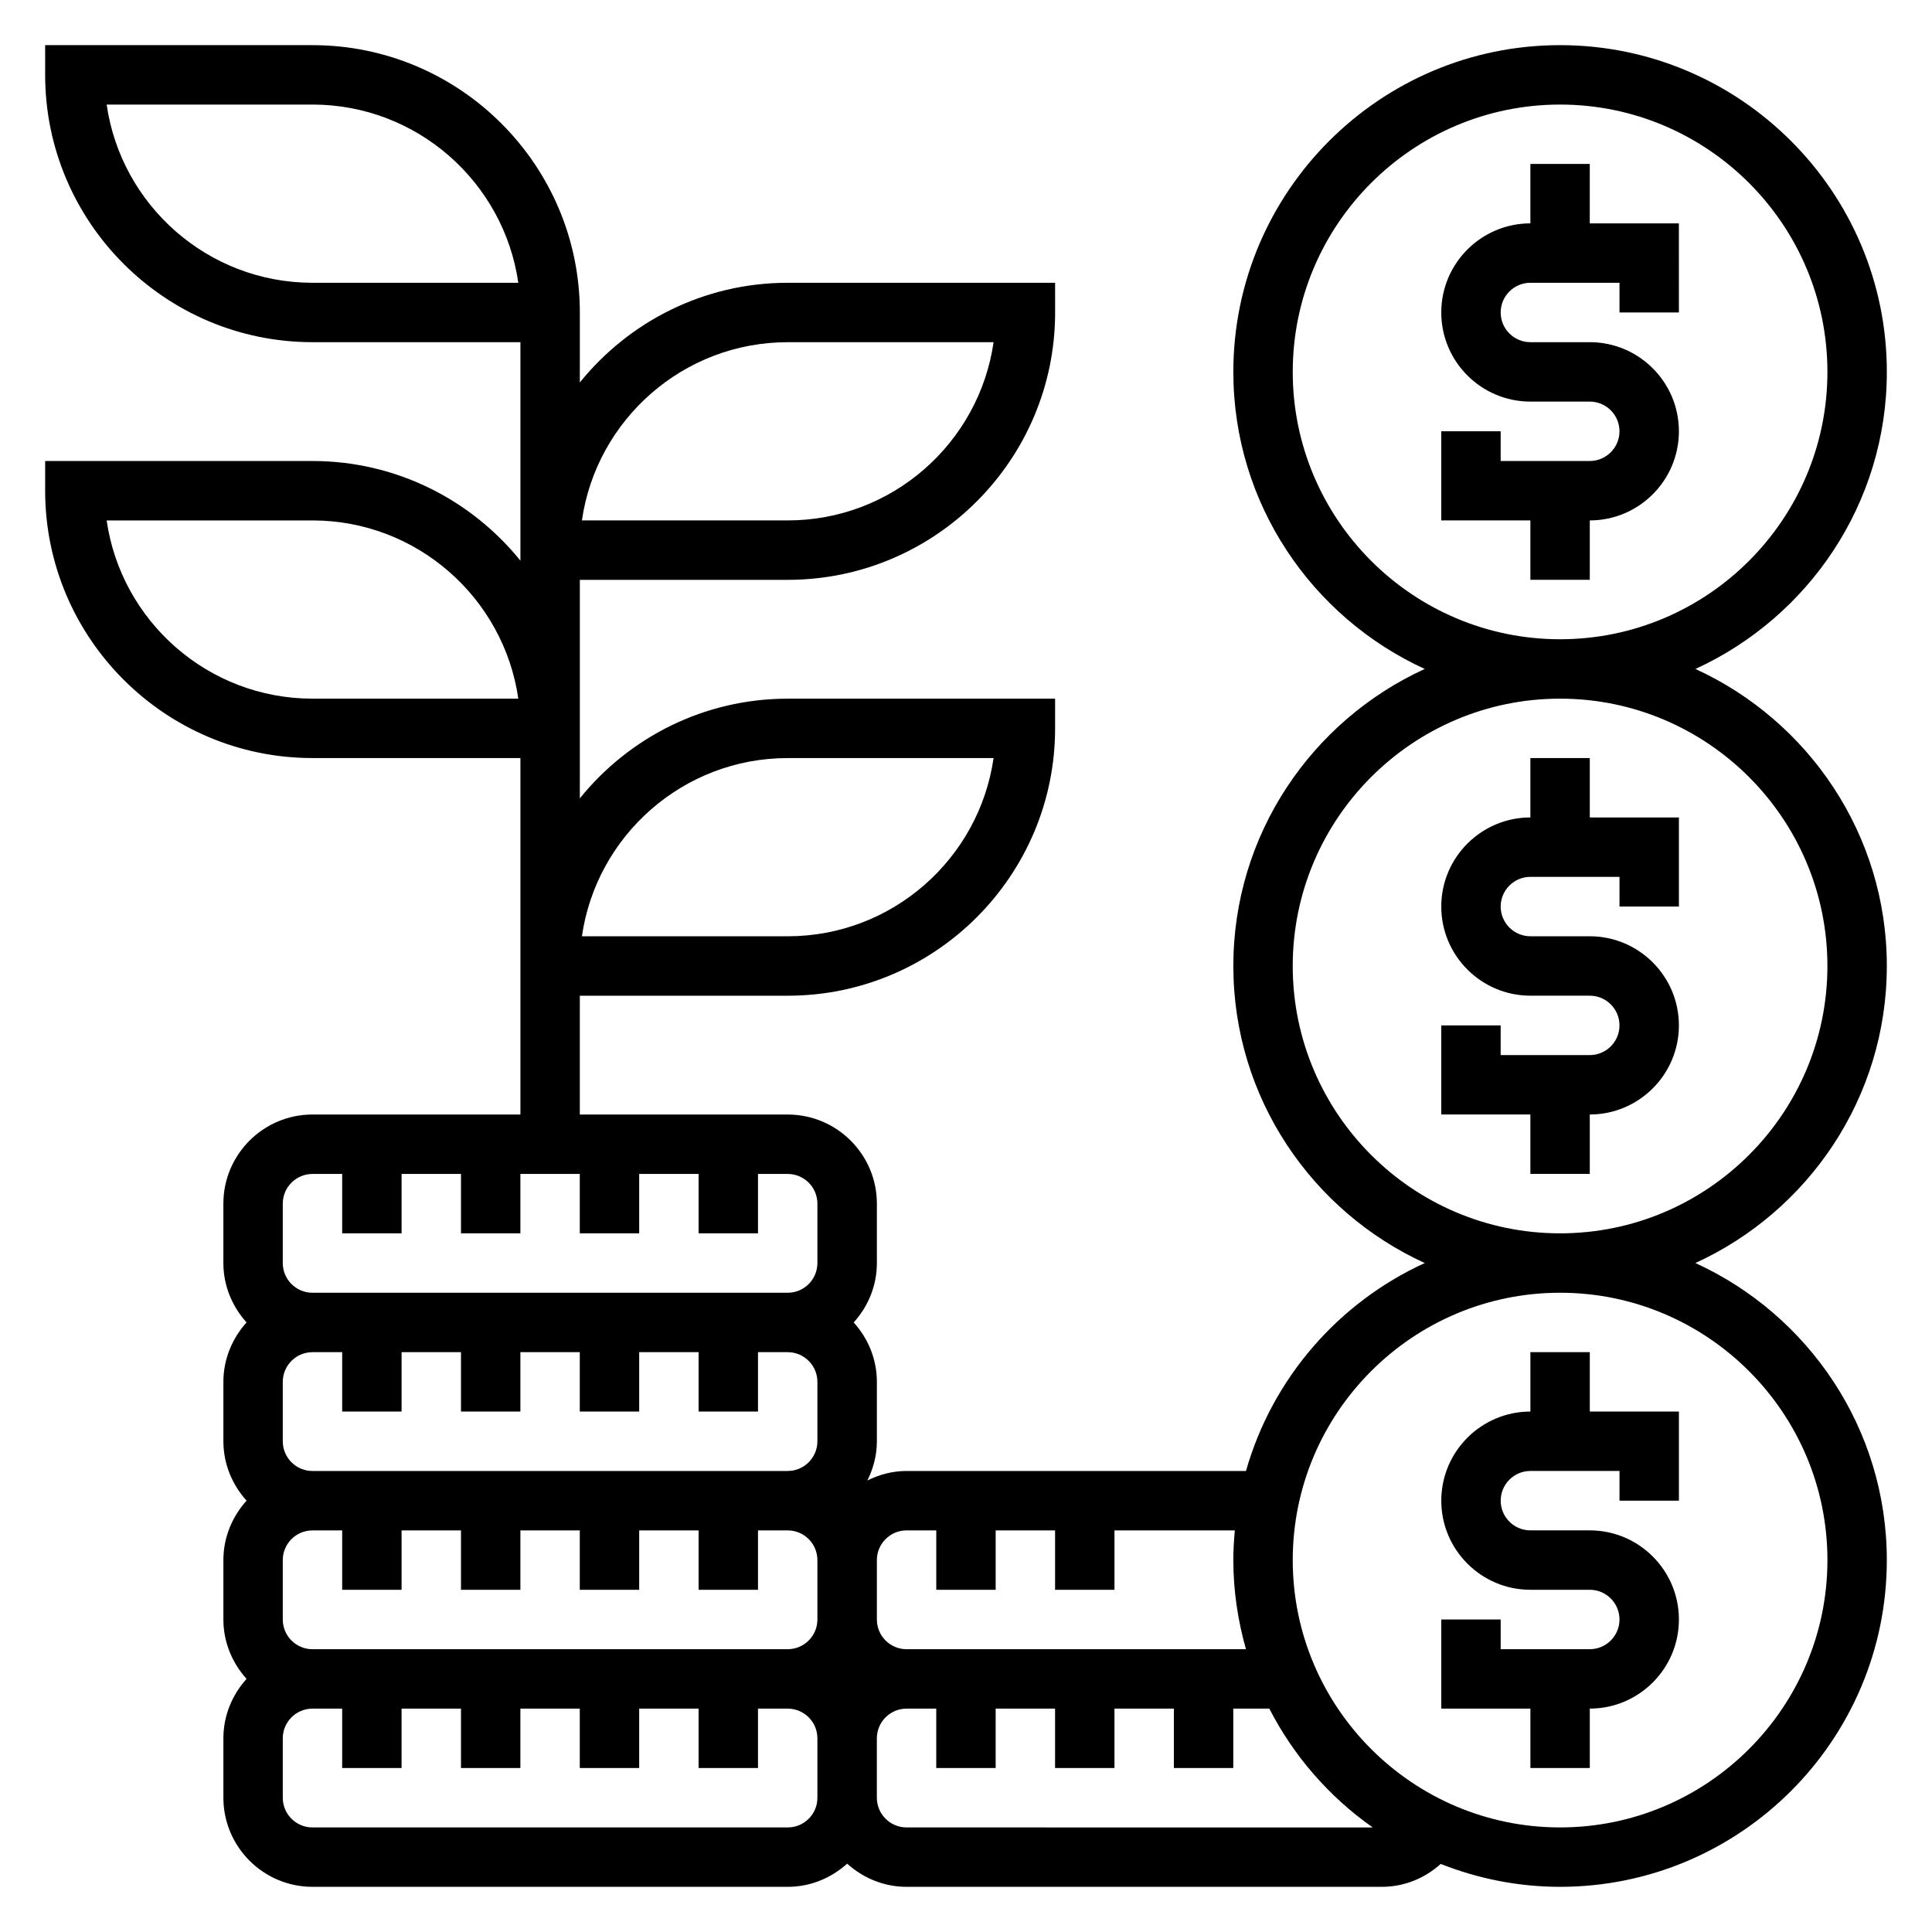 <?xml version="1.0" encoding="UTF-8"?>
<!-- Uploaded to: SVG Repo, www.svgrepo.com, Generator: SVG Repo Mixer Tools -->
<svg fill="#000000" width="800px" height="800px" version="1.1" viewBox="144 144 512 512" xmlns="http://www.w3.org/2000/svg">
 <g>
  <path d="m549.57 612.54h15.742v-15.742c13.02 0 23.617-10.598 23.617-23.617 0-13.02-10.598-23.617-23.617-23.617h-15.742c-4.336 0-7.871-3.527-7.871-7.871s3.535-7.871 7.871-7.871h23.617v7.871h15.742v-23.617h-23.617v-15.742h-15.742v15.742c-13.02 0-23.617 10.598-23.617 23.617 0 13.02 10.598 23.617 23.617 23.617h15.742c4.336 0 7.871 3.527 7.871 7.871s-3.535 7.871-7.871 7.871h-23.617v-7.871h-15.742v23.617h23.617z"/>
  <path d="m565.31 344.89h-15.742v15.742c-13.02 0-23.617 10.598-23.617 23.617 0 13.02 10.598 23.617 23.617 23.617h15.742c4.336 0 7.871 3.527 7.871 7.871s-3.535 7.871-7.871 7.871h-23.617v-7.871h-15.742v23.617h23.617v15.742h15.742v-15.742c13.02 0 23.617-10.598 23.617-23.617 0-13.02-10.598-23.617-23.617-23.617h-15.742c-4.336 0-7.871-3.535-7.871-7.871 0-4.336 3.535-7.871 7.871-7.871h23.617v7.871h15.742v-23.617h-23.617z"/>
  <path d="m644.03 400c0-34.945-20.852-65.055-50.727-78.719 29.875-13.668 50.727-43.781 50.727-78.723 0-47.742-38.848-86.594-86.594-86.594-47.742 0-86.59 38.848-86.59 86.594 0 34.945 20.852 65.055 50.727 78.719-29.875 13.668-50.727 43.777-50.727 78.723s20.852 65.055 50.727 78.719c-22.875 10.461-40.398 30.559-47.375 55.105h-89.945c-3.738 0-7.234 0.953-10.383 2.512 1.559-3.152 2.512-6.644 2.512-10.387v-15.742c0-6.07-2.371-11.555-6.141-15.742 3.777-4.188 6.141-9.676 6.141-15.742v-15.742c0-13.02-10.598-23.617-23.617-23.617h-55.105v-31.488h55.105c39.062 0 70.848-31.789 70.848-70.848v-7.871h-70.848c-22.246 0-42.109 10.328-55.105 26.418l0.004-10.68v-47.23h55.105c39.062 0 70.848-31.789 70.848-70.848l-0.004-7.875h-70.848c-22.246 0-42.109 10.328-55.105 26.418l0.004-10.672v-7.871c0-39.062-31.789-70.848-70.848-70.848l-70.852-0.004v7.871c0 39.062 31.789 70.848 70.848 70.848h55.105v57.906c-12.996-16.086-32.859-26.414-55.105-26.414h-70.848v7.871c0 39.062 31.789 70.848 70.848 70.848h55.105v94.465h-55.105c-13.02 0-23.617 10.598-23.617 23.617v15.742c0 6.07 2.371 11.555 6.141 15.742-3.769 4.191-6.137 9.676-6.137 15.746v15.742c0 6.07 2.371 11.555 6.141 15.742-3.773 4.191-6.141 9.68-6.141 15.746v15.742c0 6.07 2.371 11.555 6.141 15.742-3.773 4.191-6.141 9.68-6.141 15.75v15.742c0 13.02 10.598 23.617 23.617 23.617h125.95c6.07 0 11.555-2.371 15.742-6.141 4.188 3.777 9.676 6.141 15.742 6.141h125.95c5.902 0 11.352-2.242 15.602-6.07 9.809 3.875 20.461 6.07 31.629 6.07 47.742 0 86.594-38.848 86.594-86.594 0-34.945-20.852-65.055-50.727-78.719 29.875-13.664 50.727-43.777 50.727-78.719zm-291.27-55.105h54.547c-3.832 26.672-26.828 47.23-54.547 47.23h-54.547c3.836-26.668 26.832-47.23 54.547-47.23zm0-110.21h54.547c-3.832 26.672-26.828 47.23-54.547 47.23h-54.547c3.836-26.672 26.832-47.23 54.547-47.23zm-125.95-15.746c-27.715 0-50.711-20.562-54.543-47.23h54.543c27.719 0 50.711 20.562 54.547 47.23zm0 110.21c-27.719 0-50.711-20.562-54.547-47.23h54.547c27.719 0 50.711 20.562 54.547 47.23zm259.78-86.59c0-39.062 31.789-70.848 70.848-70.848 39.062 0 70.848 31.789 70.848 70.848 0 39.062-31.789 70.848-70.848 70.848s-70.848-31.789-70.848-70.848zm-102.34 307.01h7.871v15.742h15.742v-15.742h15.742v15.742h15.742v-15.742h31.891c-0.23 2.598-0.395 5.211-0.395 7.871 0 8.195 1.219 16.098 3.352 23.617h-89.945c-4.336 0-7.871-3.527-7.871-7.871v-15.742c0-4.348 3.535-7.875 7.871-7.875zm-157.44 31.488c-4.336 0-7.871-3.527-7.871-7.871v-15.742c0-4.344 3.535-7.871 7.871-7.871h7.871v15.742h15.742v-15.742h15.742v15.742h15.742v-15.742h15.742v15.742h15.742v-15.742h15.742v15.742h15.742v-15.742h7.871c4.336 0 7.871 3.527 7.871 7.871v15.742c0 4.344-3.535 7.871-7.871 7.871zm-7.871-55.105v-15.742c0-4.344 3.535-7.871 7.871-7.871h7.871v15.742h15.742v-15.742h15.742v15.742h15.742v-15.742h15.742v15.742h15.742v-15.742h15.742v15.742h15.742v-15.742h7.871c4.336 0 7.871 3.527 7.871 7.871v15.742c0 4.344-3.535 7.871-7.871 7.871l-125.94 0.004c-4.336 0-7.871-3.527-7.871-7.875zm0-62.973c0-4.344 3.535-7.871 7.871-7.871h7.871v15.742h15.742v-15.742h15.742v15.742h15.742v-15.742h15.742v15.742h15.742v-15.742h15.742v15.742h15.742v-15.742h7.871c4.336 0 7.871 3.527 7.871 7.871v15.742c0 4.344-3.535 7.871-7.871 7.871h-125.94c-4.336 0-7.871-3.527-7.871-7.871zm133.82 165.31h-125.95c-4.336 0-7.871-3.527-7.871-7.871v-15.742c0-4.344 3.535-7.871 7.871-7.871h7.871v15.742h15.742v-15.742h15.742v15.742h15.742v-15.742h15.742v15.742h15.742v-15.742h15.742v15.742h15.742v-15.742h7.871c4.336 0 7.871 3.527 7.871 7.871v15.742c0.016 4.344-3.516 7.871-7.856 7.871zm31.488 0c-4.336 0-7.871-3.527-7.871-7.871v-15.742c0-4.344 3.535-7.871 7.871-7.871h7.871v15.742h15.742v-15.742h15.742v15.742h15.742v-15.742h15.742v15.742h15.742v-15.742h9.555c6.465 12.594 15.895 23.402 27.402 31.488zm244.04-70.852c0 39.07-31.789 70.848-70.848 70.848-39.062 0-70.848-31.781-70.848-70.848 0-39.07 31.789-70.848 70.848-70.848s70.848 31.781 70.848 70.848zm-70.852-86.59c-39.062 0-70.848-31.781-70.848-70.848 0-39.062 31.789-70.848 70.848-70.848 39.062 0 70.848 31.789 70.848 70.848 0.004 39.066-31.785 70.848-70.848 70.848z"/>
  <path d="m565.31 187.45h-15.742v15.742c-13.02 0-23.617 10.598-23.617 23.617s10.598 23.617 23.617 23.617h15.742c4.336 0 7.871 3.535 7.871 7.871 0 4.336-3.535 7.871-7.871 7.871h-23.617v-7.871h-15.742v23.617h23.617v15.742h15.742v-15.742c13.02 0 23.617-10.598 23.617-23.617s-10.598-23.617-23.617-23.617h-15.742c-4.336 0-7.871-3.535-7.871-7.871s3.535-7.871 7.871-7.871h23.617v7.871h15.742l-0.004-23.613h-23.617z"/>
 </g>
</svg>